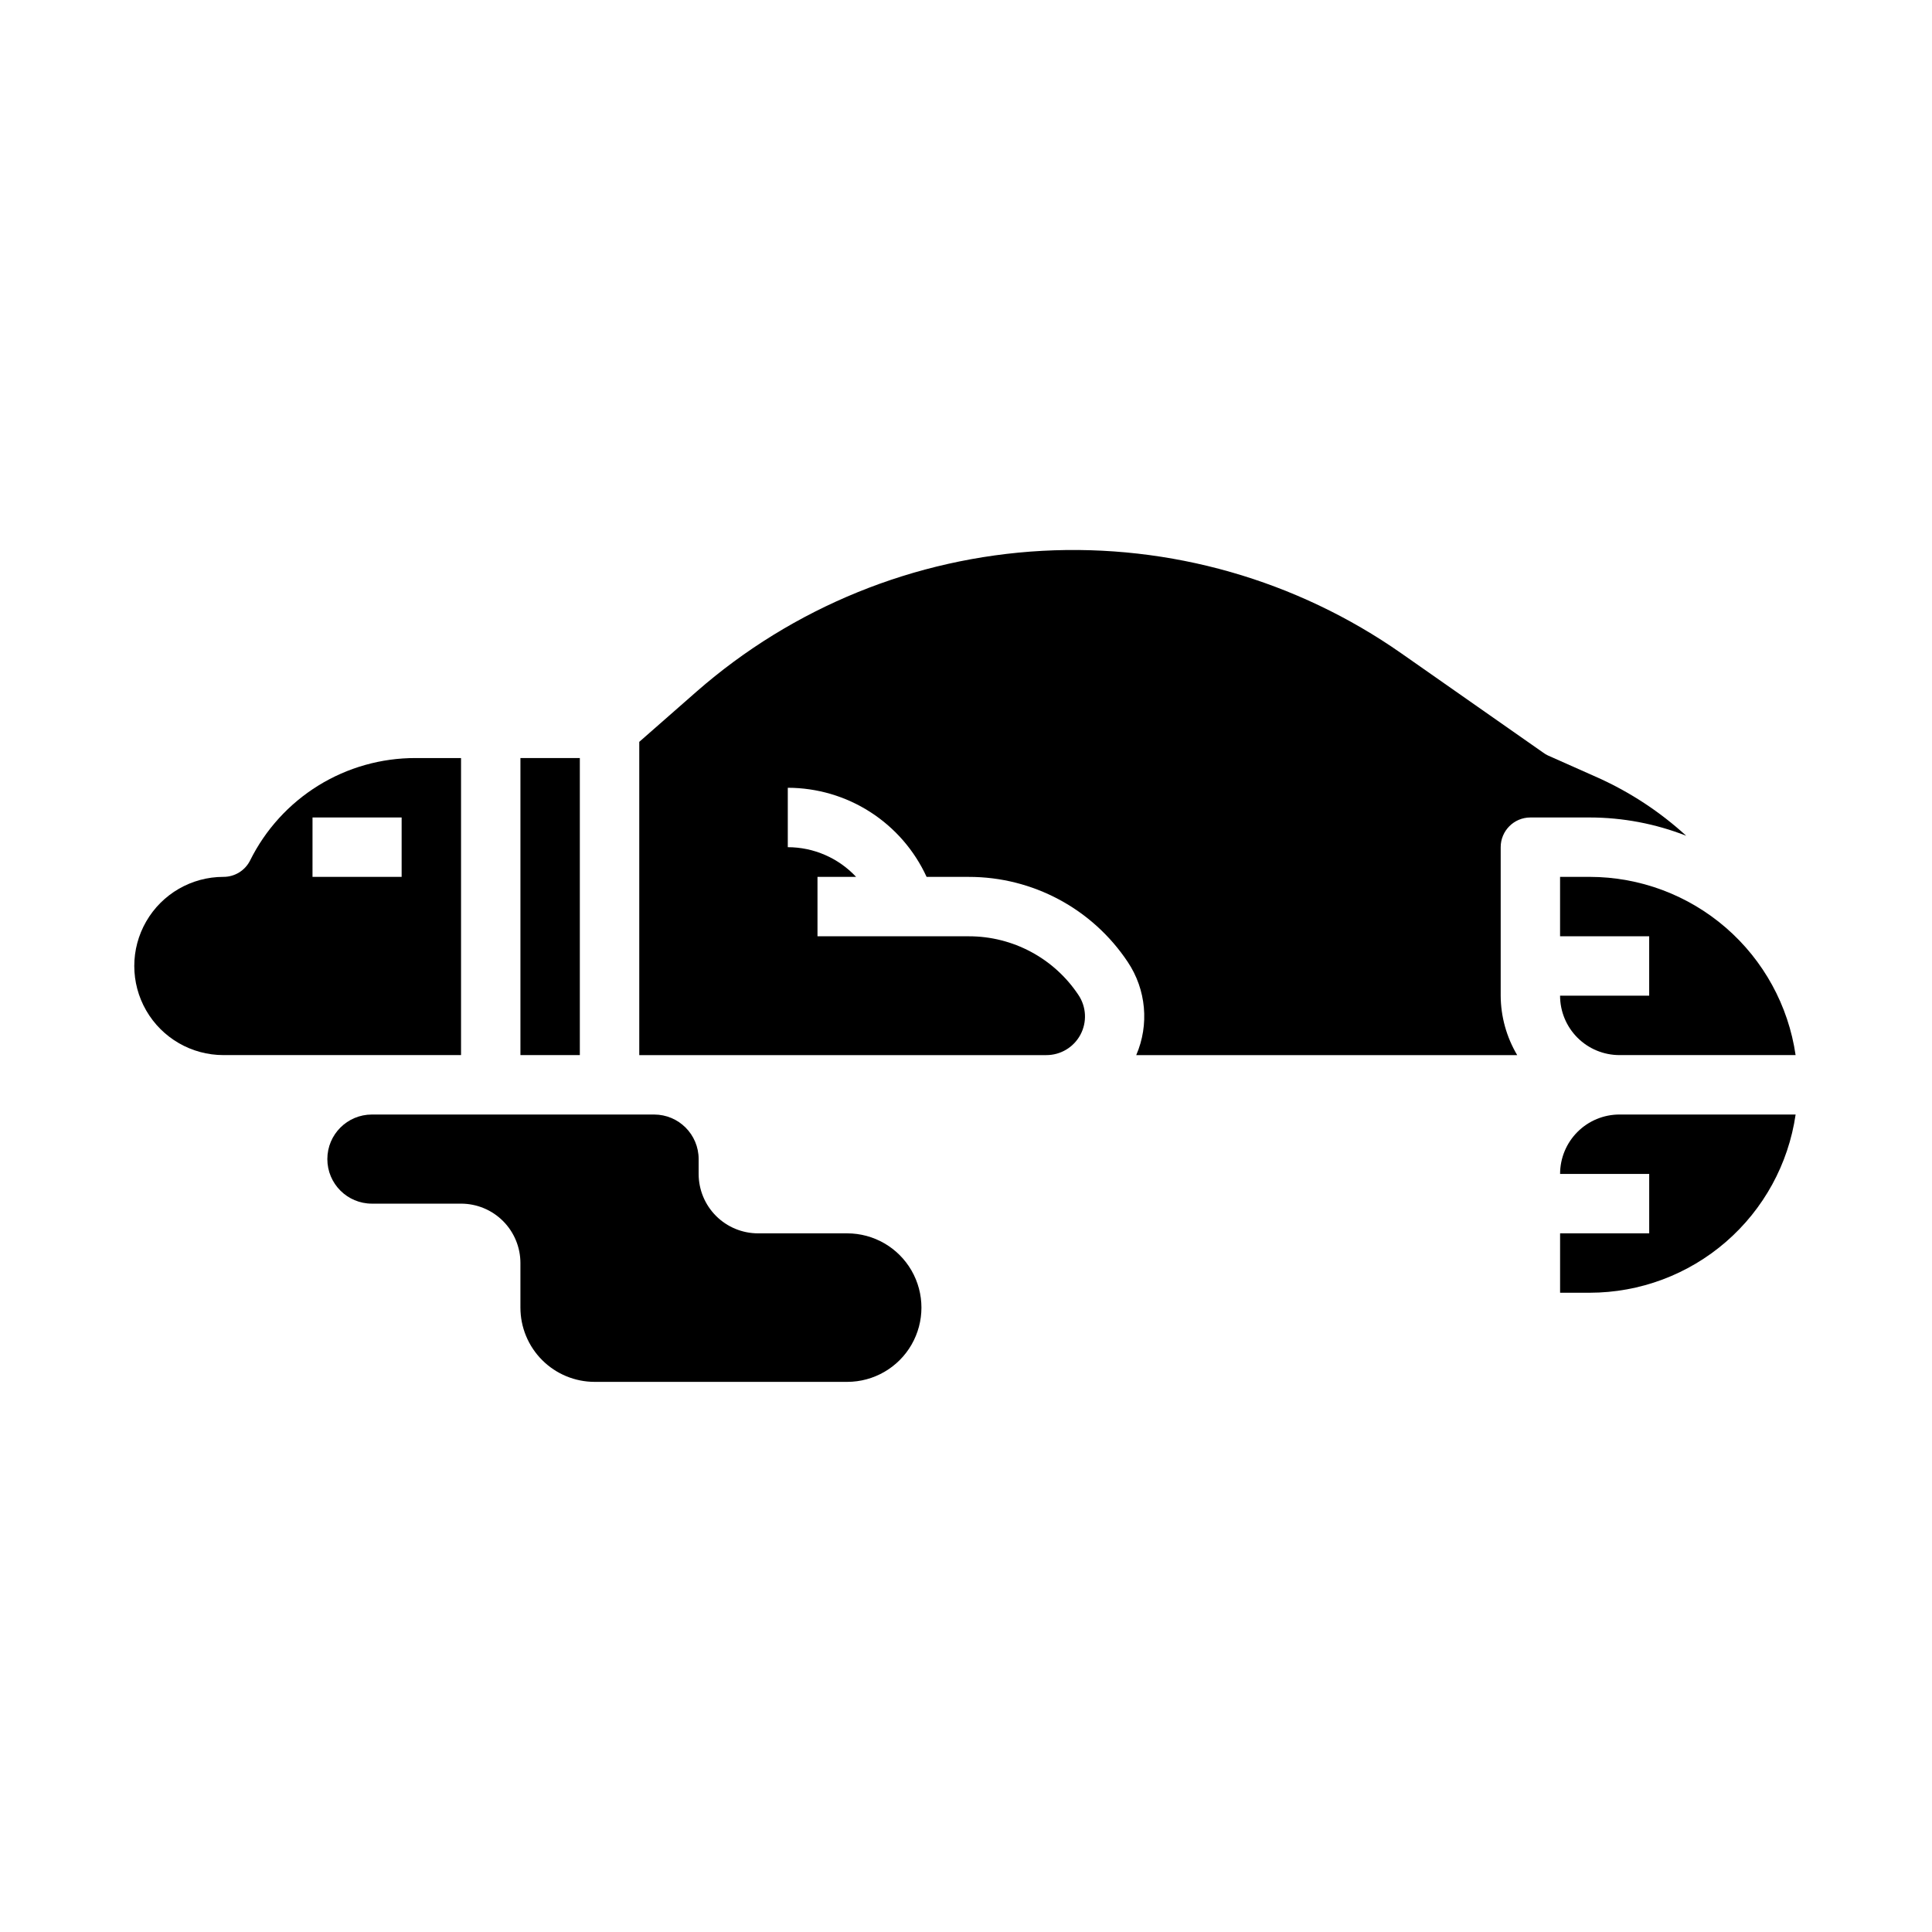 <?xml version="1.0" encoding="UTF-8"?>
<!-- Uploaded to: ICON Repo, www.svgrepo.com, Generator: ICON Repo Mixer Tools -->
<svg fill="#000000" width="800px" height="800px" version="1.1" viewBox="144 144 512 512" xmlns="http://www.w3.org/2000/svg">
 <g>
  <path d="m266.18 423.61v-78.719h-12.031c-9.113-0.023-18.055 2.504-25.809 7.301-7.75 4.797-14.004 11.664-18.055 19.832-1.34 2.684-4.086 4.371-7.082 4.356-8.438 0-16.234 4.5-20.453 11.809-4.219 7.305-4.219 16.309 0 23.613 4.219 7.309 12.016 11.809 20.453 11.809zm-39.359-62.977h23.617v15.742l-23.621 0.004z"/>
  <path d="m281.92 344.89h15.742v78.719h-15.742z"/>
  <path d="m565.31 376.38h-7.875v15.742h23.617v15.742l-23.617 0.004c0 4.176 1.66 8.18 4.613 11.133s6.957 4.609 11.133 4.609h46.672c-1.91-13.105-8.469-25.09-18.484-33.762-10.016-8.672-22.812-13.453-36.059-13.469z"/>
  <path d="m368.51 470.85h-23.617c-4.176 0-8.18-1.66-11.133-4.613s-4.613-6.957-4.613-11.133v-3.938 0.004c0-6.523-5.285-11.809-11.805-11.809h-74.785c-6.523 0-11.809 5.285-11.809 11.809 0 6.519 5.285 11.809 11.809 11.809h23.617c4.176 0 8.18 1.656 11.133 4.609 2.949 2.953 4.609 6.957 4.609 11.133v11.809c0 5.219 2.074 10.227 5.766 13.914 3.688 3.691 8.695 5.766 13.914 5.766h66.914c7.031 0 13.527-3.75 17.043-9.84 3.516-6.09 3.516-13.59 0-19.68-3.516-6.09-10.012-9.84-17.043-9.84z"/>
  <path d="m549.57 360.64h15.746c8.742 0.012 17.402 1.656 25.543 4.844-6.91-6.32-14.781-11.5-23.316-15.352l-13.297-5.91c-0.465-0.219-0.902-0.48-1.312-0.789l-37.535-26.27c-27.781-19.449-61.285-29.02-95.148-27.188-33.863 1.836-66.137 14.969-91.656 37.305l-15.184 13.32v83.016h107.85c3.785 0.016 7.273-2.062 9.059-5.402 1.789-3.34 1.586-7.394-0.527-10.539-6.465-9.727-17.379-15.566-29.062-15.547h-40.086v-15.742h10.234c-4.688-5.016-11.242-7.867-18.105-7.871v-15.746c7.75 0.008 15.332 2.234 21.852 6.422 6.519 4.184 11.703 10.152 14.934 17.195h11.172c16.938-0.02 32.758 8.449 42.141 22.555 4.887 7.312 5.731 16.602 2.242 24.676h100.96c-2.832-4.766-4.344-10.199-4.375-15.742v-39.359c0-4.348 3.523-7.875 7.871-7.875z"/>
  <path d="m557.44 455.1h23.617v15.742l-23.617 0.004v15.742h7.875c13.246-0.016 26.043-4.797 36.059-13.469s16.574-20.652 18.484-33.762h-46.672c-4.176 0-8.18 1.656-11.133 4.609s-4.613 6.957-4.613 11.133z"/>
 </g>
</svg>